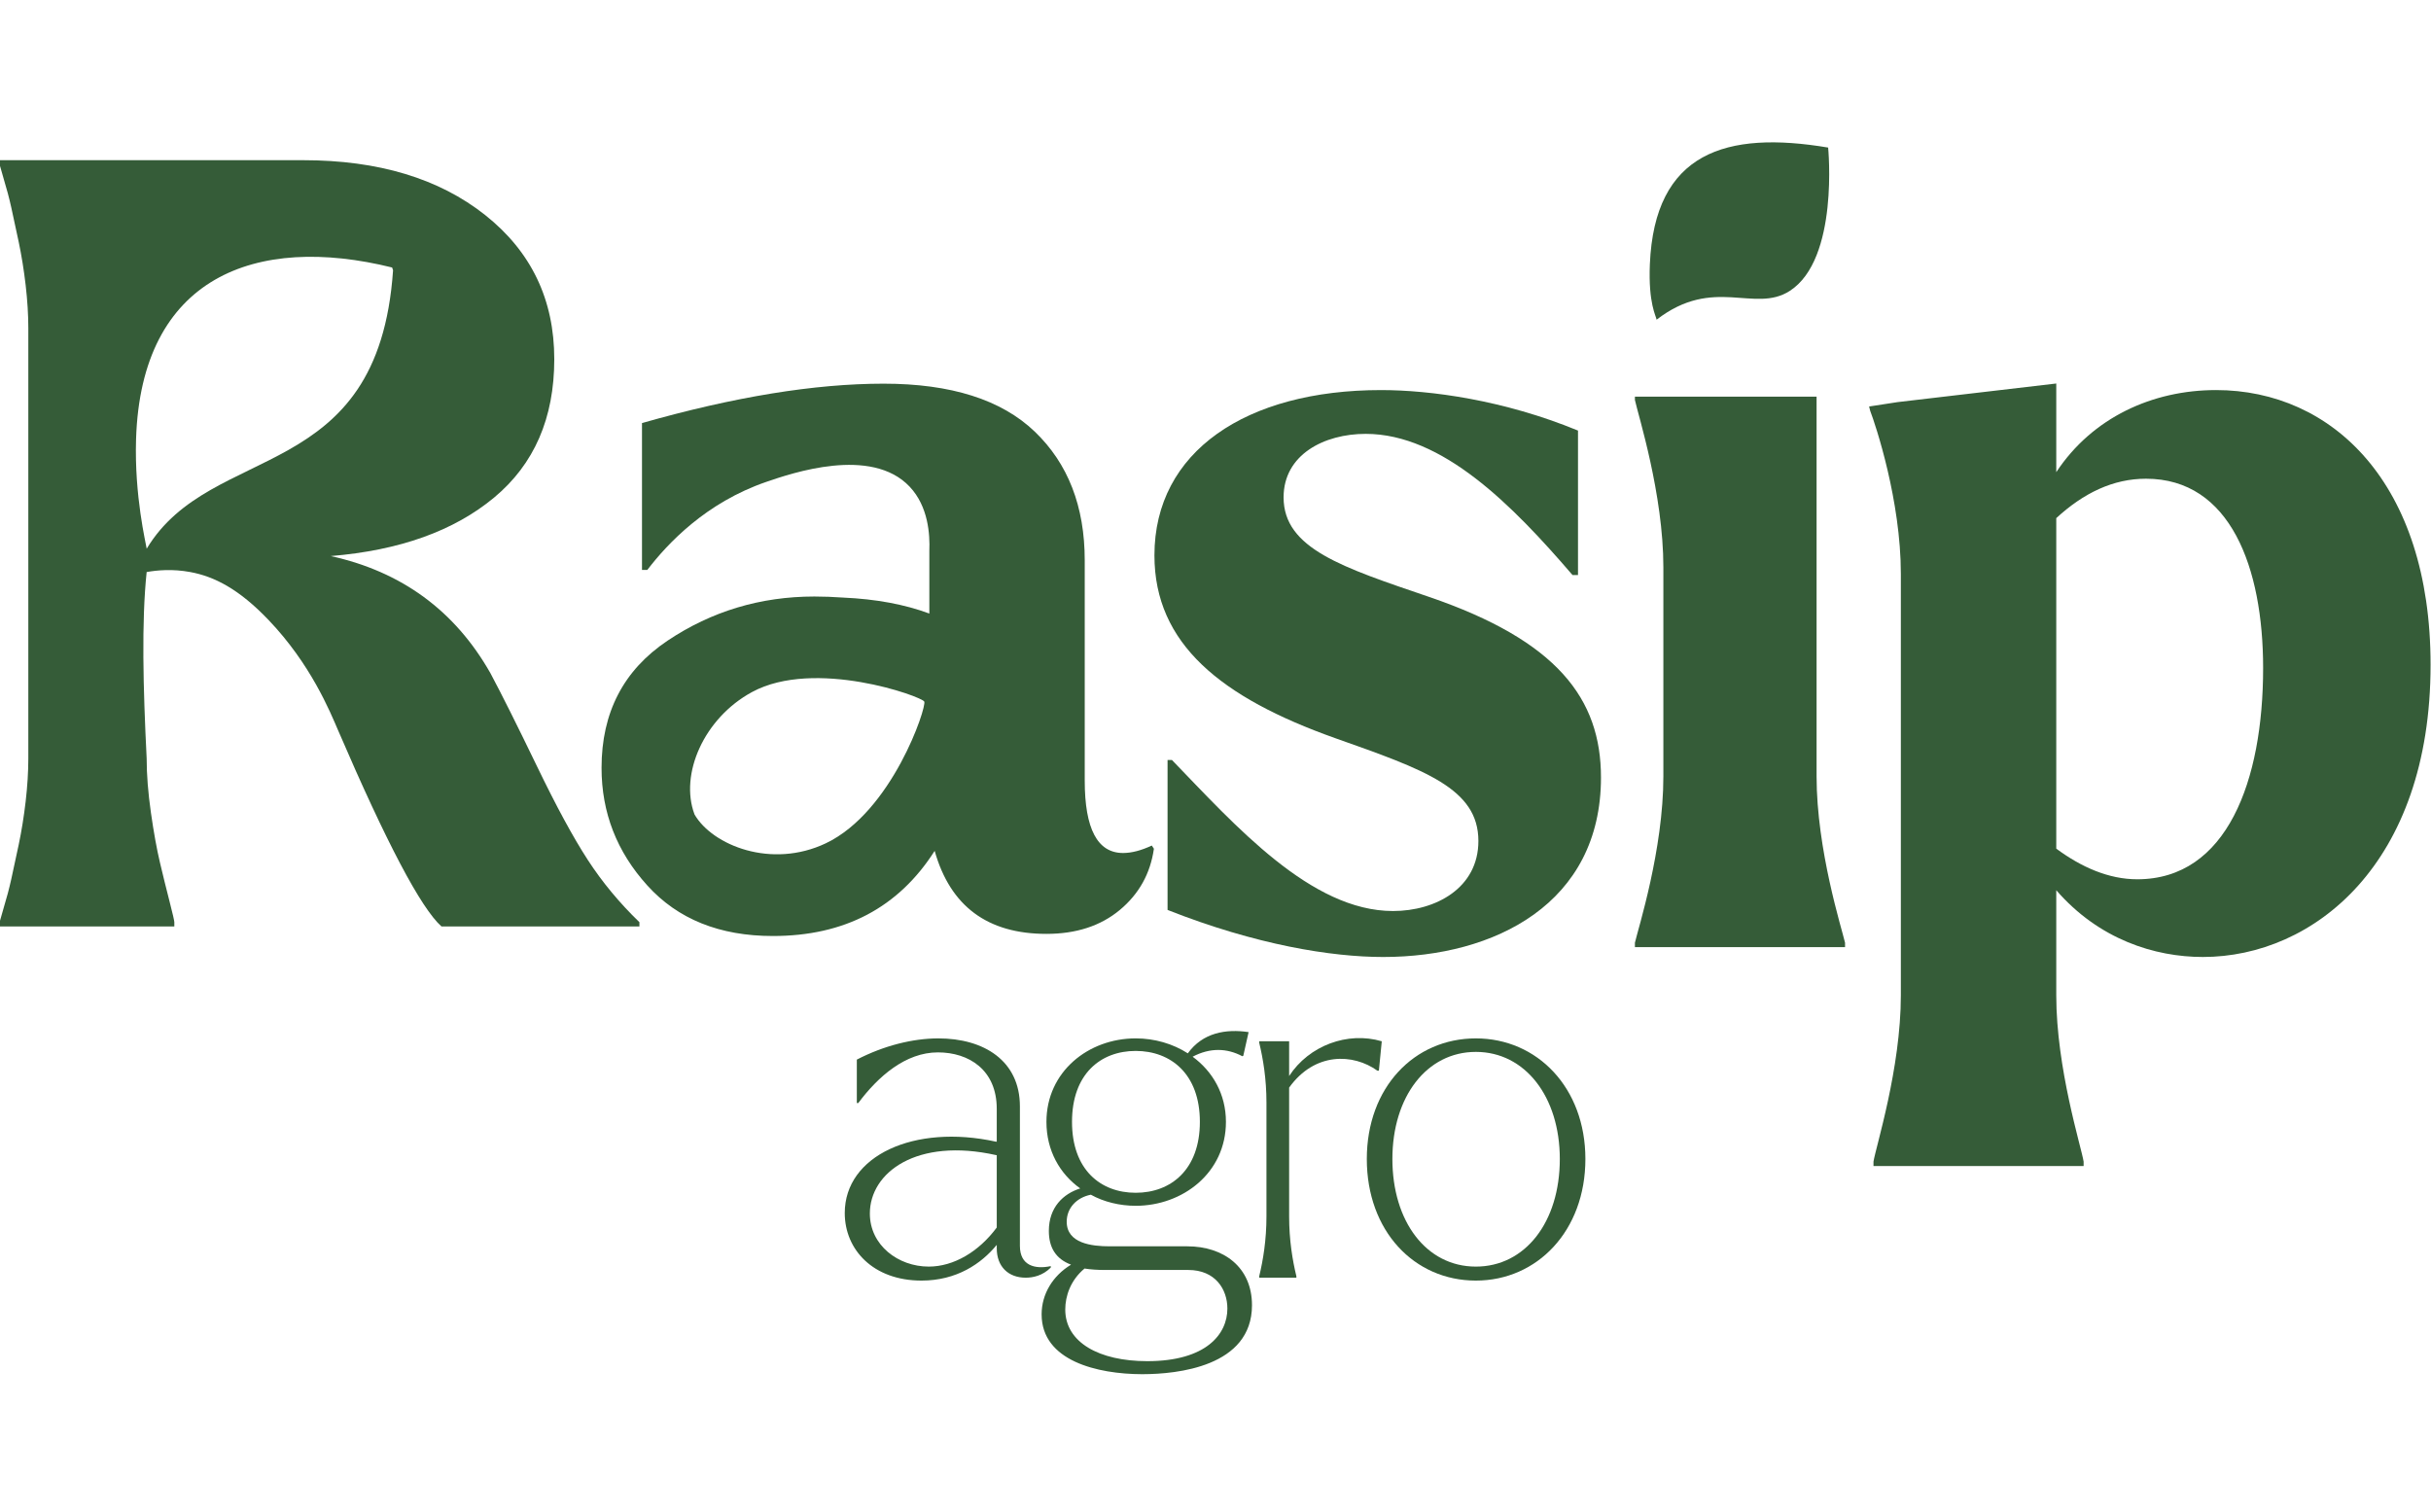 <?xml version="1.0" encoding="UTF-8"?>
<!DOCTYPE svg PUBLIC "-//W3C//DTD SVG 1.1//EN" "http://www.w3.org/Graphics/SVG/1.1/DTD/svg11.dtd">
<!-- Creator: CorelDRAW -->
<svg xmlns="http://www.w3.org/2000/svg" xml:space="preserve" width="31.485mm" height="19.579mm" version="1.1" style="shape-rendering:geometricPrecision; text-rendering:geometricPrecision; image-rendering:optimizeQuality; fill-rule:evenodd; clip-rule:evenodd"
viewBox="0 0 3148.48 1957.9"
 xmlns:xlink="http://www.w3.org/1999/xlink"
 xmlns:xodm="http://www.corel.com/coreldraw/odm/2003">
 <defs>
  <style type="text/css">
   <![CDATA[
    .fil0 {fill:#355C38;fill-rule:nonzero}
   ]]>
  </style>
 </defs>
 <g id="Camada_x0020_1">
  <g id="_1918833122896">
   <path class="fil0" d="M1202.81 1640.52c32.5,0 64.99,-19.37 88.12,-50.62l0 -93.74 -0.63 0c-103.1,-23.12 -163.72,22.5 -163.72,75.62 0,41.24 36.87,68.74 76.23,68.74zm-108.73 -69.37c0,-74.36 89.98,-115.6 195.59,-92.48l1.26 0 0 -42.5c0,-50.62 -36.25,-73.11 -76.24,-73.11 -41.88,0 -77.49,31.24 -103.11,65.61l-1.88 0 0 -56.24c35,-18.12 72.49,-27.49 105.61,-27.49 58.74,0 105.61,28.75 105.61,88.11l0 180.6c0,25.62 19.38,30.61 39.99,26.24l0 1.87c-10.62,10.63 -23.12,13.12 -32.49,13.12 -22.5,0 -37.49,-14.36 -37.49,-38.11l0 -4.38c-20,24.37 -51.87,46.25 -97.49,46.25 -62.5,0 -99.36,-40 -99.36,-87.49z"/>
   <path class="fil0" d="M1554 1453.05c0,-61.87 -37.49,-91.87 -83.11,-91.87 -45.61,0 -82.49,30 -82.49,91.87 0,61.86 36.88,91.85 82.49,91.85 45.62,0 83.11,-29.99 83.11,-91.85zm-73.35 326.82l-1.69 0c-57.39,-0.13 -129.92,-17.11 -129.92,-77.49 0,-26.25 14.37,-49.99 38.12,-64.37 -20,-7.49 -28.76,-22.49 -28.76,-43.74 0,-30.62 18.75,-48.12 40.63,-54.99 -26.26,-18.75 -43.75,-48.75 -43.75,-86.23 0,-64.99 54.36,-108.12 115.61,-108.12 24.37,0 48.11,6.89 67.49,19.38 19.37,-26.88 49.37,-31.87 78.73,-27.49l-6.87 30.61 -1.25 0.63c-19.99,-10.63 -41.86,-11.25 -64.37,0.62 25.63,18.75 43.13,48.12 43.13,84.37 0,66.24 -56.25,108.72 -116.86,108.72 -20.62,0 -41.25,-4.99 -58.11,-14.37 -18.75,3.75 -31.25,17.51 -31.25,35 0,28.11 32.5,31.86 55.61,31.86l100.61 0c46.87,0 83.74,26.88 83.74,76.25 0,79.97 -97.8,89.22 -140.84,89.36zm5.23 -16.87c76.25,0 103.75,-35 103.75,-68.12 0,-24.99 -15.63,-49.99 -50.63,-49.99l-107.48 0c-10,0 -19.37,-0.63 -26.87,-1.87 -18.12,14.99 -24.99,35.61 -24.99,53.12 0,42.48 43.74,66.86 106.22,66.86z"/>
   <path class="fil0" d="M1678.98 1654.89l-48.13 0 0 -1.88c5.01,-20.62 9.38,-46.86 9.38,-77.48l0 -147.48c0,-30.62 -4.37,-56.86 -9.38,-77.49l0 -1.88 38.75 0 0 44.99c25.62,-39.36 75.62,-58.11 119.98,-44.99l-3.75 38.12 -1.87 0c-31.24,-22.5 -81.24,-24.36 -114.36,21.87l0 166.86c0,30.62 4.38,56.86 9.38,77.48l0 1.88z"/>
   <path class="fil0" d="M2020.17 1501.16c0,-80.61 -44.98,-138.73 -108.72,-138.73 -63.74,0 -108.11,58.12 -108.11,138.73 0,80.62 43.74,139.36 108.11,139.36 63.74,0 108.72,-57.5 108.72,-139.36zm-249.96 0c0,-92.48 61.25,-156.22 141.24,-156.22 79.35,0 141.85,63.74 141.85,156.22 0,93.11 -62.5,157.48 -141.85,157.48 -79.99,0 -141.24,-64.37 -141.24,-157.48z"/>
   <path class="fil0" d="M1069.65 1092.2c-70.47,33.52 -146.75,2.77 -170.08,-37.16l-0.16 -0.42c-19.38,-51.8 12.21,-124.51 74.6,-158.29 81.29,-44.04 219.78,5.7 223.04,12.37 3.4,6.92 -41.61,142.68 -127.4,183.5zm422.07 2.97c-13.79,6.44 -26.19,9.65 -37.22,9.65 -33.08,0 -49.62,-31.23 -49.62,-93.73l0 -285.32c0,-69.83 -21.6,-125.44 -64.79,-166.79 -43.2,-41.35 -108.45,-62.04 -195.74,-62.04 -89.14,0 -193.44,17.02 -312.89,51.01l0 190.22 6.9 0c26.26,-34.3 75.93,-87.18 154.15,-114.05 32.52,-11.16 135.79,-46.64 185.69,6.3 24.28,25.76 26.25,62.19 25.43,82.93l0 81.33c-32.19,-11.93 -69.39,-18.83 -111.65,-20.68 -12.88,-0.9 -25.28,-1.38 -37.21,-1.38 -69.85,0 -133.26,19.09 -190.22,57.2 -56.99,38.15 -85.46,93.05 -85.46,164.73 0,57.9 19.73,108.68 59.27,152.31 39.49,43.67 93.73,65.48 162.64,65.48 92.81,0 162.66,-36.74 209.52,-110.27 20.21,71.67 68.44,107.51 144.74,107.51 38.59,0 70.29,-10.35 95.1,-31.01 24.82,-20.69 39.51,-47.08 44.11,-79.27l-2.75 -4.13z"/>
   <path class="fil0" d="M189.98 710.7c-0.96,-6.87 -16.04,-68.18 -13.78,-141.72 6.47,-210.46 155.17,-266.21 331.65,-222.51l1.21 3.61c-19.17,279.05 -235.12,220.96 -319.08,360.62zm571.29 403.08c-18.85,-28.96 -40.91,-69.63 -66.16,-122.01 -25.3,-52.37 -45.28,-92.34 -59.98,-119.92 -45.95,-80.85 -114.88,-131.4 -206.75,-151.63 89.12,-7.34 159.65,-32.59 211.59,-75.8 51.9,-43.18 77.88,-102.91 77.88,-179.19 0,-77.19 -29.88,-139.44 -89.6,-186.78 -59.74,-47.31 -138.31,-70.98 -235.71,-70.98l-393.1 0 0 5.51 5.51 19.3c3.66,11.95 6.9,24.12 9.65,36.52 2.76,12.41 5.97,27.36 9.65,44.8 3.66,17.47 6.66,36.07 8.97,55.82 2.28,19.78 3.44,38.38 3.44,55.83l0 556.88c0,17.46 -1.16,36.08 -3.44,55.81 -2.31,19.78 -5.31,38.38 -8.97,55.84 -3.68,17.46 -6.89,32.39 -9.65,44.8 -2.75,12.4 -5.99,24.6 -9.65,36.53l-5.51 19.29 0 5.52 226.32 0 0 -5.52c0,-1.82 -2.08,-10.78 -6.2,-26.88 -4.14,-16.07 -8.28,-32.84 -12.41,-50.3 -4.13,-17.46 -8.05,-39.06 -11.72,-64.79 -3.67,-25.72 -5.51,-49.15 -5.51,-70.3 -4.57,-91.39 -6.74,-177 0,-241.22 13.47,-2.41 33.41,-4.29 56.51,0 31.21,5.81 62.99,21.93 101.32,62.03 54.65,57.18 79.45,118.16 90.28,143.35 62.48,145.2 107.04,229.74 133.71,253.63l256.38 0 0 -5.52c-25.74,-24.82 -48.03,-51.68 -66.85,-80.62z"/>
   <path class="fil0" d="M1512.15 1178.55l0 -194.19 5.68 0c82.21,85.04 180.01,195.61 286.32,195.61 55.29,0 110.57,-29.77 110.57,-90.72 0,-68.05 -69.45,-92.14 -185.69,-133.26 -147.42,-52.43 -233.89,-121.9 -233.89,-236.71 0,-134.66 119.08,-214.05 293.42,-214.05 63.79,0 158.76,12.77 255.16,52.45l0 187.11 -7.1 0c-77.95,-90.72 -168.68,-182.85 -267.9,-182.85 -53.87,0 -106.31,26.93 -106.31,82.22 0,66.61 76.54,90.71 188.52,128.98 165.86,56.7 222.55,131.83 222.55,233.89 0,163.02 -137.49,232.47 -282.08,232.47 -66.63,0 -164.43,-15.6 -279.25,-60.95z"/>
   <path class="fil0" d="M2389.59 1226.74l-272.15 0 0 -5.67c4.24,-18.42 36.85,-120.48 36.85,-215.46l0 -270.74c0,-94.97 -32.61,-197.04 -36.85,-216.87l0 -4.26 235.29 0 0 491.87c0,94.98 32.61,197.04 36.86,215.46l0 5.67z"/>
   <path class="fil0" d="M2663.15 671.09l0 428.08c32.61,24.1 68.05,39.69 104.89,39.69 116.25,0 163.03,-127.57 163.03,-273.58 0,-130.41 -42.53,-245.23 -151.67,-245.23 -42.54,0 -80.81,18.43 -116.25,51.04zm0 481.94l0 136.08c0,94.98 32.61,197.03 35.44,215.46l0 5.68 -272.16 0 0 -5.68c2.83,-18.43 35.44,-120.48 35.44,-215.46l0 -545.74c0,-94.97 -32.61,-192.77 -39.69,-211.2l-1.42 -5.67 36.85 -5.67 205.54 -24.1 0 114.82c46.78,-70.88 124.74,-106.32 206.96,-106.32 150.25,0 277.83,120.49 277.83,355.79 0,257.99 -151.67,378.48 -294.84,378.48 -62.37,0 -134.67,-22.67 -189.95,-86.47z"/>
   <path class="fil0" d="M2145.52 414.07c-0.62,-4.76 -10.83,-20.84 -8.72,-71.66 6.04,-145.4 98.93,-173.47 230.89,-151.29 0,0 14.41,144.66 -49.81,185.75 -45.76,29.28 -98.36,-19.91 -172.36,37.2z"/>
  </g>
 </g>
</svg>
